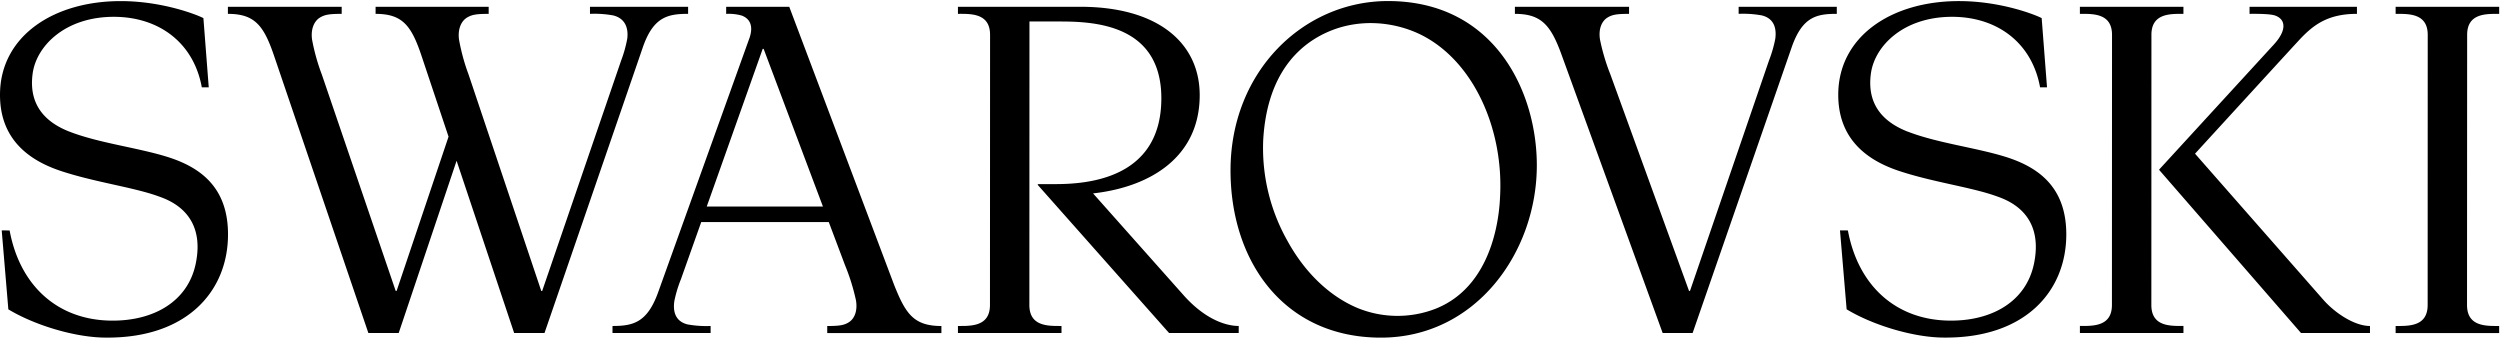 <svg xmlns="http://www.w3.org/2000/svg" viewBox="0 0 1666 225" style="enable-background:new 0 0 1666 225" xml:space="preserve"><path d="M1271.27 87.68c19.24 7.51 45.04 10.63 64.72 16.68 22.55 6.93 41.07 20.43 40.99 52-.08 37.6-27.18 68.82-80.77 68.6-20.48.16-48.08-8.21-65.61-18.84l-4.43-52.58 5.27.02c6.79 36.67 31.89 59.95 68.31 60.1 28.11.12 50.57-12.98 55.72-38.04 7.04-34.2-18.68-42.61-25.24-44.95-16.64-5.96-42.08-9.27-64.61-16.73-24.28-8.05-40.66-23.47-40.61-50.91.09-38.86 35.65-62.63 81.33-62.3 28.03.2 50.81 9.46 54.23 11.35l3.56 46.12h-4.62c-5.42-29.83-28.62-46.88-58.33-47-32.48-.12-51.79 19.21-54.39 37.64-3.07 21.91 9.57 33.04 24.46 38.86l.02-.02zm-1225.04.03C31.34 81.9 18.71 70.77 21.78 48.85c2.6-18.44 21.92-37.77 54.39-37.64 29.7.12 52.9 17.17 58.32 47h4.62l-3.56-46.12C132.12 10.2 109.33.94 81.32.74 35.65.42.09 24.19 0 63.04c-.07 27.44 16.32 42.86 40.59 50.91 22.54 7.46 47.98 10.77 64.62 16.73 6.55 2.34 32.27 10.75 25.24 44.95-5.16 25.05-27.61 38.15-55.73 38.04-36.42-.15-61.52-23.43-68.31-60.1l-5.27-.02 4.42 52.59c17.53 10.63 45.13 19 65.62 18.84 53.59.22 80.69-31.01 80.77-68.6.08-31.57-18.43-45.07-40.99-52-19.68-6.05-45.48-9.16-64.72-16.68l-.01.01zm1597.88-64.5c0-14.5 12.84-13.97 21.34-13.97v-4.7h-69v4.7c8.57 0 21.39-.52 21.39 13.97l-.05 180.05c0 14.51-12.84 13.97-21.34 13.97v4.7h68.99v-4.7c-8.57 0-21.41.54-21.41-13.97l.08-180.05zm-603.43 13.41L1108 221.93h19.96l65.96-190.27c7.09-20.43 16.53-22.44 30.12-22.44V4.53h-65.41v4.69c5.19-.23 10.38.13 15.49 1.06 9.15 2.28 9.66 10.17 8.93 15.57-.96 4.96-2.37 9.81-4.21 14.52L1126.2 193.9h-.62L1073.2 49.72c-3.03-7.61-5.37-15.46-6.99-23.49-1.12-7.55 1.58-12.38 4.94-14.48 3.28-2.04 6.47-2.51 14.45-2.51v-4.7h-76.07v4.7c17.68 0 23.97 7.6 31.15 27.38zm-541.36-10.9c3.23-9.02-.11-13.55-5.1-15.37-3.35-.93-6.83-1.3-10.3-1.1v-4.7h42.05l69.88 185.32c7.55 18.88 12.82 27.38 31.5 27.38v4.69h-76.08v-4.69c7.98 0 11.17-.47 14.41-2.51 3.34-2.09 5.96-6.92 4.76-14.48a138.61 138.61 0 0 0-7.3-23.49l-10.84-28.79h-85l-13.53 38.1c-1.9 4.7-3.36 9.55-4.38 14.52-.8 5.4-.38 13.29 8.74 15.58a69.98 69.98 0 0 0 15.43 1.05v4.69h-65.39v-4.69c13.59 0 23.13-2.14 30.41-22.43l60.73-169.1.01.02zm49.08 111.89L508.89 32.57h-.63l-37.28 105.04h77.42zm143.2-14.91v.57l87.48 98.65h46.4v-4.7c-9.15 0-22.91-4.96-36.7-20.45l-60.37-67.89c38.55-4.3 71.07-24.48 71.07-65.47 0-34.61-27.6-58.89-79.54-58.89h-81.57v4.7c8.57 0 21.41-.54 21.41 13.97l-.07 180.06c0 14.5-12.84 13.97-21.34 13.97v4.7h69.01v-4.7c-8.57 0-21.41.52-21.41-13.97l.06-188.93h16.93c20.8 0 70.96-1.01 70.96 51.16 0 54.21-50.15 57.21-70.96 57.21H691.6zm742.11-99.5c0-14.5 12.83-13.97 21.33-13.97V4.52h-69v4.71c8.57 0 21.41-.53 21.41 13.97l-.06 180.05c0 14.5-12.84 13.97-21.34 13.97v4.7h69v-4.7c-8.57 0-21.39.54-21.39-13.97l.05-180.05zm114.5 176.5-85.44-97.29s62.29-68.07 68.92-75.21c9.57-10.4 19.24-17.98 38.98-17.98v-4.7h-71.57v4.7c2.04 0 13.25-.2 16.98 1.11 7.1 2.48 8.06 9.64-.7 19.25l-76.49 83.38v.28l94.52 108.68h45.95v-4.69c-10.33 0-23.32-8.62-31.15-17.53zM393.16 4.53v4.7c5.19-.23 10.38.12 15.49 1.05 9.16 2.28 10.06 10.18 9.34 15.58a84.05 84.05 0 0 1-4.07 14.51L361.3 193.91h-.59L312.27 49.7c-2.85-7.62-4.99-15.48-6.41-23.48-.91-7.55 1.9-12.39 5.32-14.48 3.41-2.09 6.7-2.48 14.47-2.5v-4.7h-75.36v4.7c17.68 0 23.73 7.59 30.41 27.37l18.21 54.47-34.62 102.82h-.59L214.48 49.7c-2.89-7.61-5.08-15.47-6.55-23.48-.95-7.55 1.84-12.39 5.23-14.48 3.32-2.04 6.57-2.5 14.54-2.5v-4.7h-75.83v4.7c17.68 0 23.79 7.59 30.57 27.37l63.04 185.32h20.21l38.58-114.79 38.36 114.79h20.22l65.48-190.27c6.99-20.34 16.62-22.43 30.22-22.43v-4.7h-65.39zM924.93.7c71.02 0 99.21 60.34 99.21 109.46 0 57.95-40.65 114.84-103.91 114.84-64.39 0-100.21-50.51-100.21-111.46C820.02 47.57 868.64.7 924.93.7zm-67.09 159.6c11.61 21.27 28.1 37.08 46.75 44.92a70.133 70.133 0 0 0 52.23.47c41.32-16.54 42.58-69.61 42.86-75.39 2.15-42.86-16.38-87.45-50.5-105.98-18.12-9.83-46.05-13.94-70.95.31-17.8 10.18-34.26 30.31-36.43 68.75-.98 23.37 4.58 46.54 16.04 66.92"/></svg>